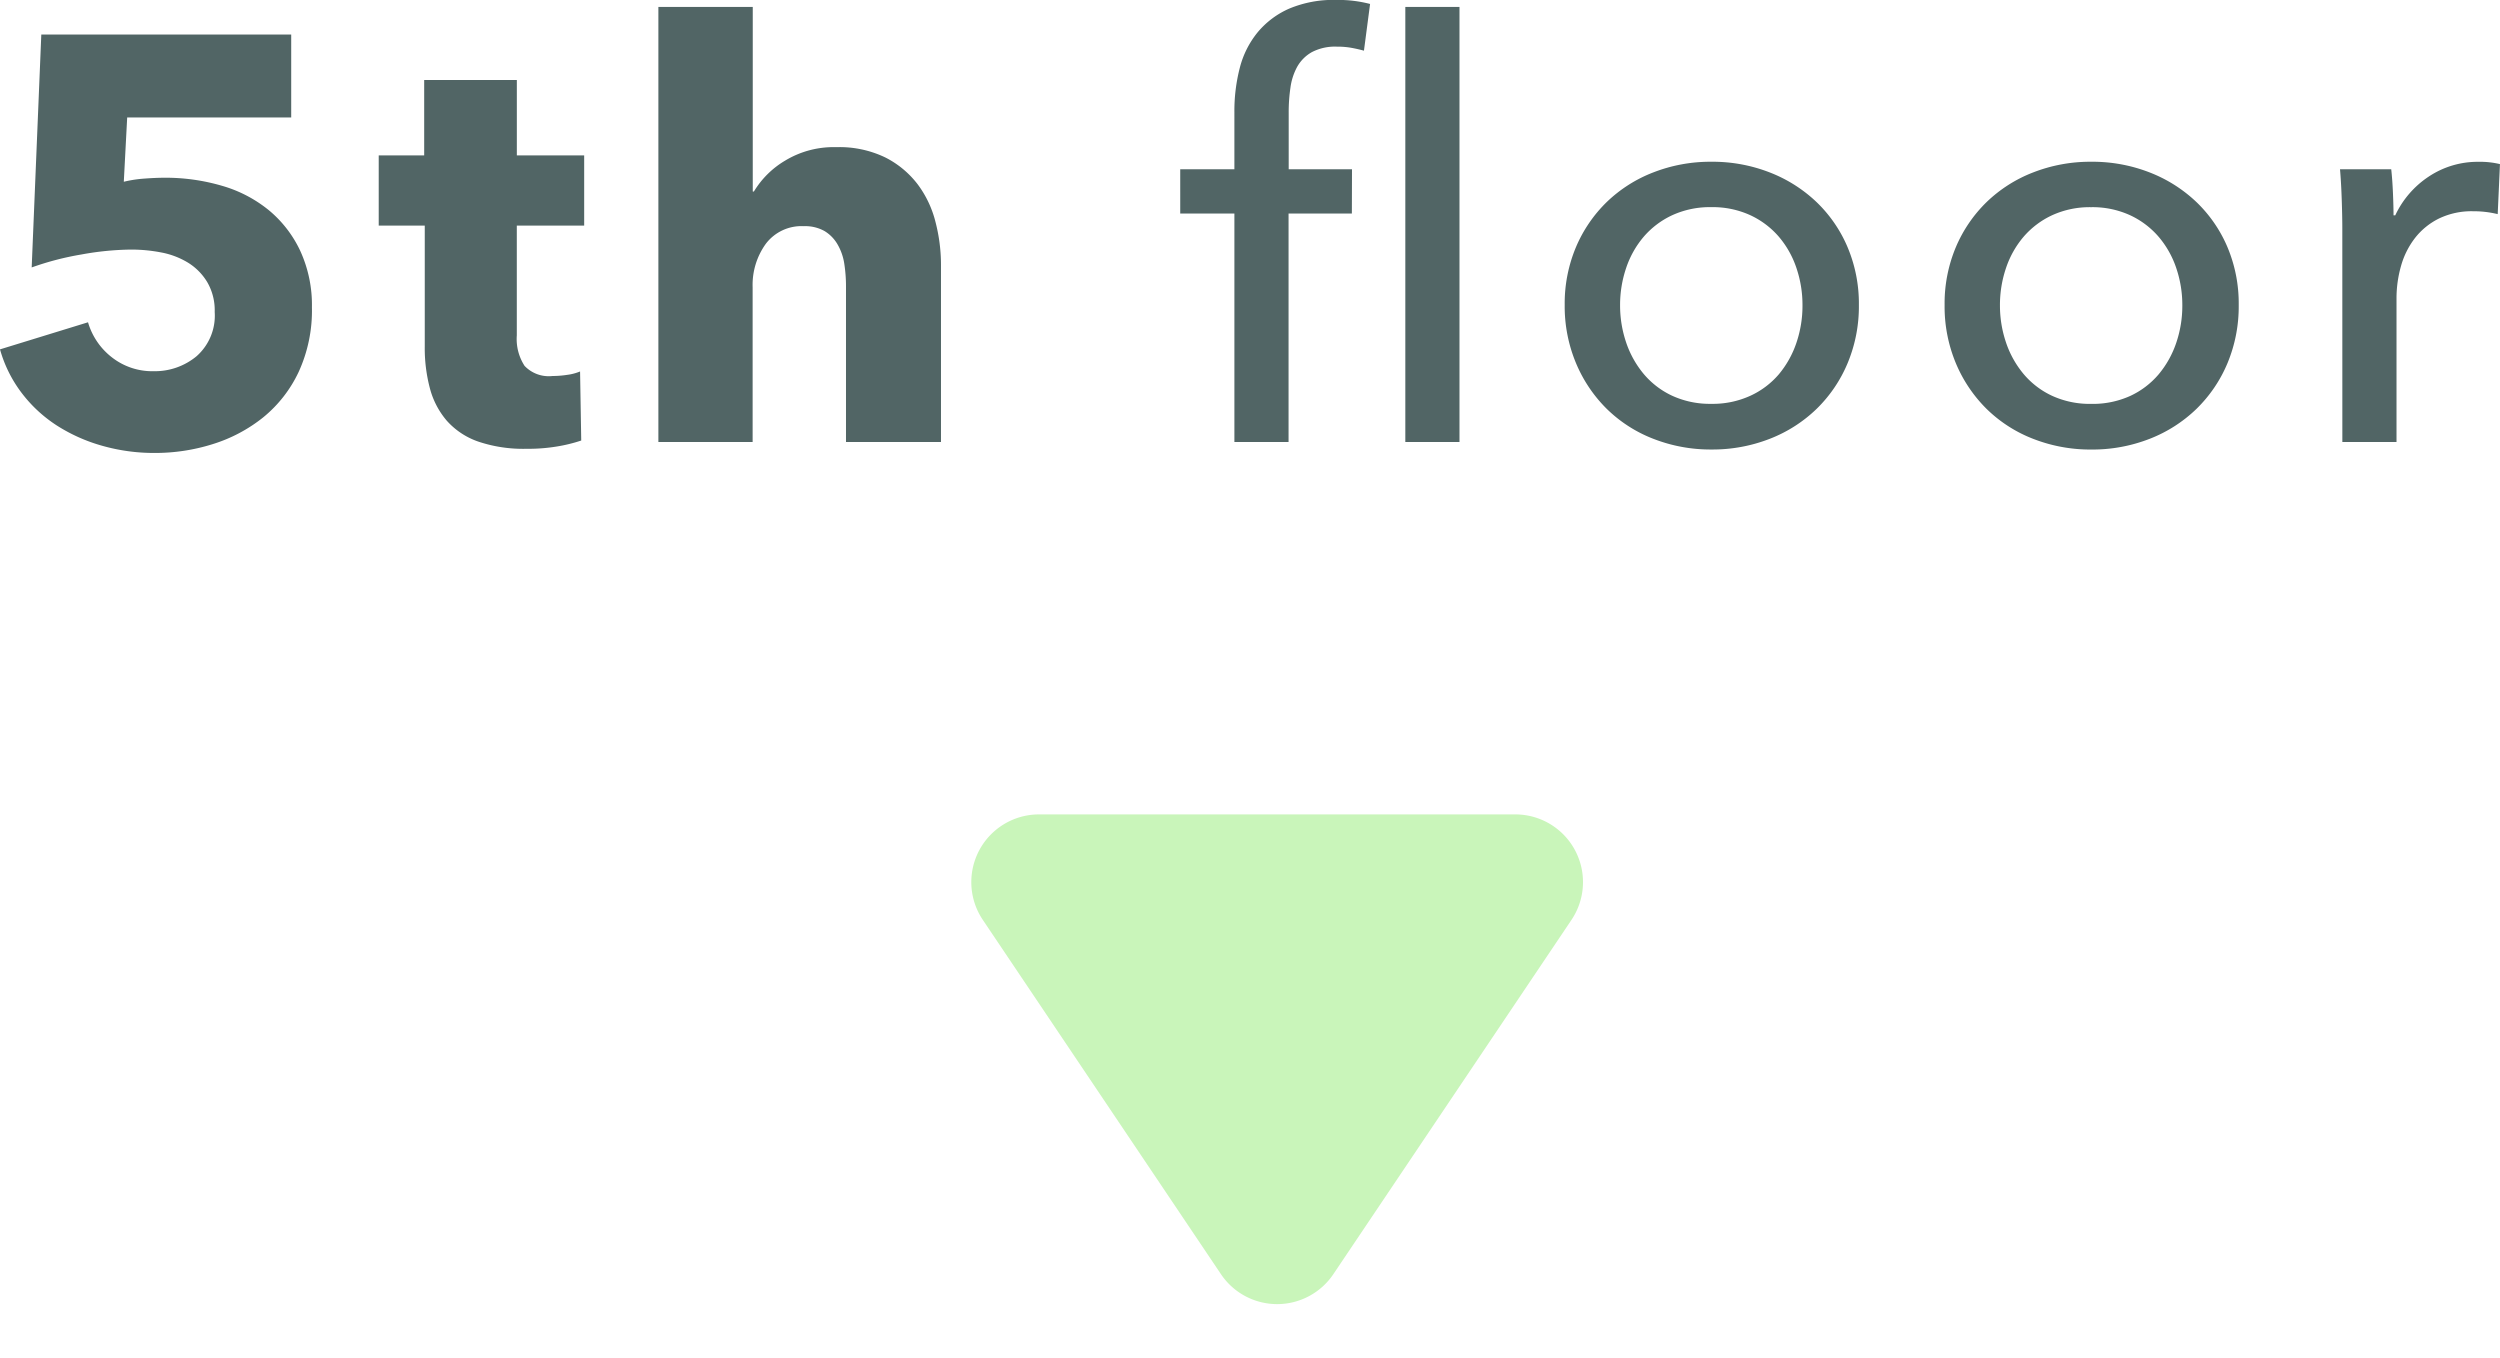 <svg xmlns="http://www.w3.org/2000/svg" width="73.848" height="40.107" viewBox="0 0 73.848 40.107">
  <g transform="translate(-0.68 -3.943)">
    <path d="M9.128,2.469a2,2,0,0,1,3.32,0l7.034,10.465a2,2,0,0,1-1.66,3.116H3.754a2,2,0,0,1-1.66-3.116Z" transform="translate(49.194 44.05) rotate(-180)" fill="#c9f5ba"/>
    <path d="M9.894-3.978A4.347,4.347,0,0,1,9.5-2.066,3.824,3.824,0,0,1,8.458-.731,4.523,4.523,0,0,1,6.97.06,5.659,5.659,0,0,1,5.253.323,5.605,5.605,0,0,1,3.7.111a4.985,4.985,0,0,1-1.343-.6,4.084,4.084,0,0,1-1.037-.961A3.839,3.839,0,0,1,.68-2.737l2.6-.8A2.024,2.024,0,0,0,3.987-2.5a1.933,1.933,0,0,0,1.233.408,1.927,1.927,0,0,0,1.266-.442,1.6,1.6,0,0,0,.536-1.309A1.65,1.65,0,0,0,6.8-4.726,1.71,1.71,0,0,0,6.231-5.3a2.36,2.36,0,0,0-.79-.3,4.671,4.671,0,0,0-.884-.085,8.619,8.619,0,0,0-1.471.145,8.52,8.52,0,0,0-1.47.383L1.9-12.036H9.282v2.448H4.437l-.1,1.9a3.648,3.648,0,0,1,.6-.093q.331-.025.6-.026a5.926,5.926,0,0,1,1.7.238,3.891,3.891,0,0,1,1.385.722,3.463,3.463,0,0,1,.927,1.2A3.836,3.836,0,0,1,9.894-3.978Zm6.052-2.414V-3.15a1.458,1.458,0,0,0,.229.9.983.983,0,0,0,.824.3,2.964,2.964,0,0,0,.434-.034,1.487,1.487,0,0,0,.382-.1l.034,2.04a4.6,4.6,0,0,1-.731.178A5.174,5.174,0,0,1,16.235.2a4.159,4.159,0,0,1-1.428-.213,2.213,2.213,0,0,1-.927-.614,2.408,2.408,0,0,1-.5-.955,4.639,4.639,0,0,1-.153-1.236V-6.392h-1.36V-8.466h1.343v-2.227h2.737v2.227h1.989v2.074ZM25.67,0V-4.59a4.359,4.359,0,0,0-.051-.68,1.613,1.613,0,0,0-.2-.57,1.1,1.1,0,0,0-.382-.391,1.165,1.165,0,0,0-.612-.145,1.321,1.321,0,0,0-1.122.519,2.071,2.071,0,0,0-.391,1.283V0H20.128V-12.852h2.788V-7.4h.034a2.657,2.657,0,0,1,.918-.91,2.764,2.764,0,0,1,1.513-.4,3.118,3.118,0,0,1,1.454.306,2.782,2.782,0,0,1,.952.791,3.112,3.112,0,0,1,.527,1.114,5.041,5.041,0,0,1,.162,1.258V0ZM43.792,0h-1.6V-12.852h1.6ZM40.613-6.749h-1.87V0h-1.6V-6.749h-1.6V-8.058h1.6V-9.741a5.086,5.086,0,0,1,.161-1.318,2.72,2.72,0,0,1,.527-1.045,2.534,2.534,0,0,1,.935-.7,3.38,3.38,0,0,1,1.385-.255,3.745,3.745,0,0,1,1,.119L40.97-11.56q-.187-.051-.374-.085a2.392,2.392,0,0,0-.425-.034,1.475,1.475,0,0,0-.74.162,1.138,1.138,0,0,0-.433.433,1.779,1.779,0,0,0-.2.62,4.986,4.986,0,0,0-.051.723v1.683h1.87Zm14.977,2.7a4.355,4.355,0,0,1-.332,1.717A4.081,4.081,0,0,1,54.34-.978a4.142,4.142,0,0,1-1.385.884,4.646,4.646,0,0,1-1.717.315,4.646,4.646,0,0,1-1.717-.315,4.05,4.05,0,0,1-1.377-.884,4.146,4.146,0,0,1-.91-1.352A4.355,4.355,0,0,1,46.9-4.046a4.293,4.293,0,0,1,.332-1.709,4.073,4.073,0,0,1,.91-1.334,4.116,4.116,0,0,1,1.377-.876,4.646,4.646,0,0,1,1.717-.314,4.646,4.646,0,0,1,1.717.314,4.212,4.212,0,0,1,1.385.876,4.01,4.01,0,0,1,.918,1.334A4.293,4.293,0,0,1,55.59-4.046Zm-1.666.008a3.392,3.392,0,0,0-.179-1.1,2.785,2.785,0,0,0-.52-.924,2.5,2.5,0,0,0-.844-.636,2.668,2.668,0,0,0-1.151-.237,2.668,2.668,0,0,0-1.151.237,2.5,2.5,0,0,0-.844.636,2.785,2.785,0,0,0-.52.924,3.392,3.392,0,0,0-.179,1.1,3.392,3.392,0,0,0,.179,1.1,2.884,2.884,0,0,0,.52.932,2.448,2.448,0,0,0,.844.644,2.668,2.668,0,0,0,1.151.237,2.668,2.668,0,0,0,1.151-.237A2.448,2.448,0,0,0,53.225-2a2.884,2.884,0,0,0,.52-.932A3.392,3.392,0,0,0,53.924-4.038ZM66.81-4.046a4.355,4.355,0,0,1-.332,1.717,4.081,4.081,0,0,1-.918,1.352,4.142,4.142,0,0,1-1.385.884,4.646,4.646,0,0,1-1.717.315,4.646,4.646,0,0,1-1.717-.315,4.05,4.05,0,0,1-1.377-.884,4.146,4.146,0,0,1-.91-1.352,4.355,4.355,0,0,1-.332-1.717,4.293,4.293,0,0,1,.332-1.709,4.073,4.073,0,0,1,.91-1.334,4.116,4.116,0,0,1,1.377-.876,4.646,4.646,0,0,1,1.717-.314,4.646,4.646,0,0,1,1.717.314,4.212,4.212,0,0,1,1.385.876,4.01,4.01,0,0,1,.918,1.334A4.293,4.293,0,0,1,66.81-4.046Zm-1.666.008a3.392,3.392,0,0,0-.179-1.1,2.785,2.785,0,0,0-.52-.924A2.5,2.5,0,0,0,63.6-6.7a2.668,2.668,0,0,0-1.151-.237A2.668,2.668,0,0,0,61.3-6.7a2.5,2.5,0,0,0-.844.636,2.785,2.785,0,0,0-.52.924,3.392,3.392,0,0,0-.179,1.1,3.392,3.392,0,0,0,.179,1.1,2.884,2.884,0,0,0,.52.932,2.448,2.448,0,0,0,.844.644,2.668,2.668,0,0,0,1.151.237A2.668,2.668,0,0,0,63.6-1.359,2.448,2.448,0,0,0,64.445-2a2.883,2.883,0,0,0,.52-.932A3.392,3.392,0,0,0,65.144-4.038ZM69.87-6.324q0-.323-.017-.833t-.051-.9h1.513q.034.306.051.706t.017.655h.051a2.789,2.789,0,0,1,.994-1.148,2.6,2.6,0,0,1,1.47-.433,2.48,2.48,0,0,1,.629.068L74.46-6.732a3.007,3.007,0,0,0-.731-.085,2.218,2.218,0,0,0-1,.213,2.048,2.048,0,0,0-.705.569,2.408,2.408,0,0,0-.417.825,3.482,3.482,0,0,0-.136.977V0h-1.6Z" transform="translate(0 17)" fill="#516565"/>
  </g>
</svg>
